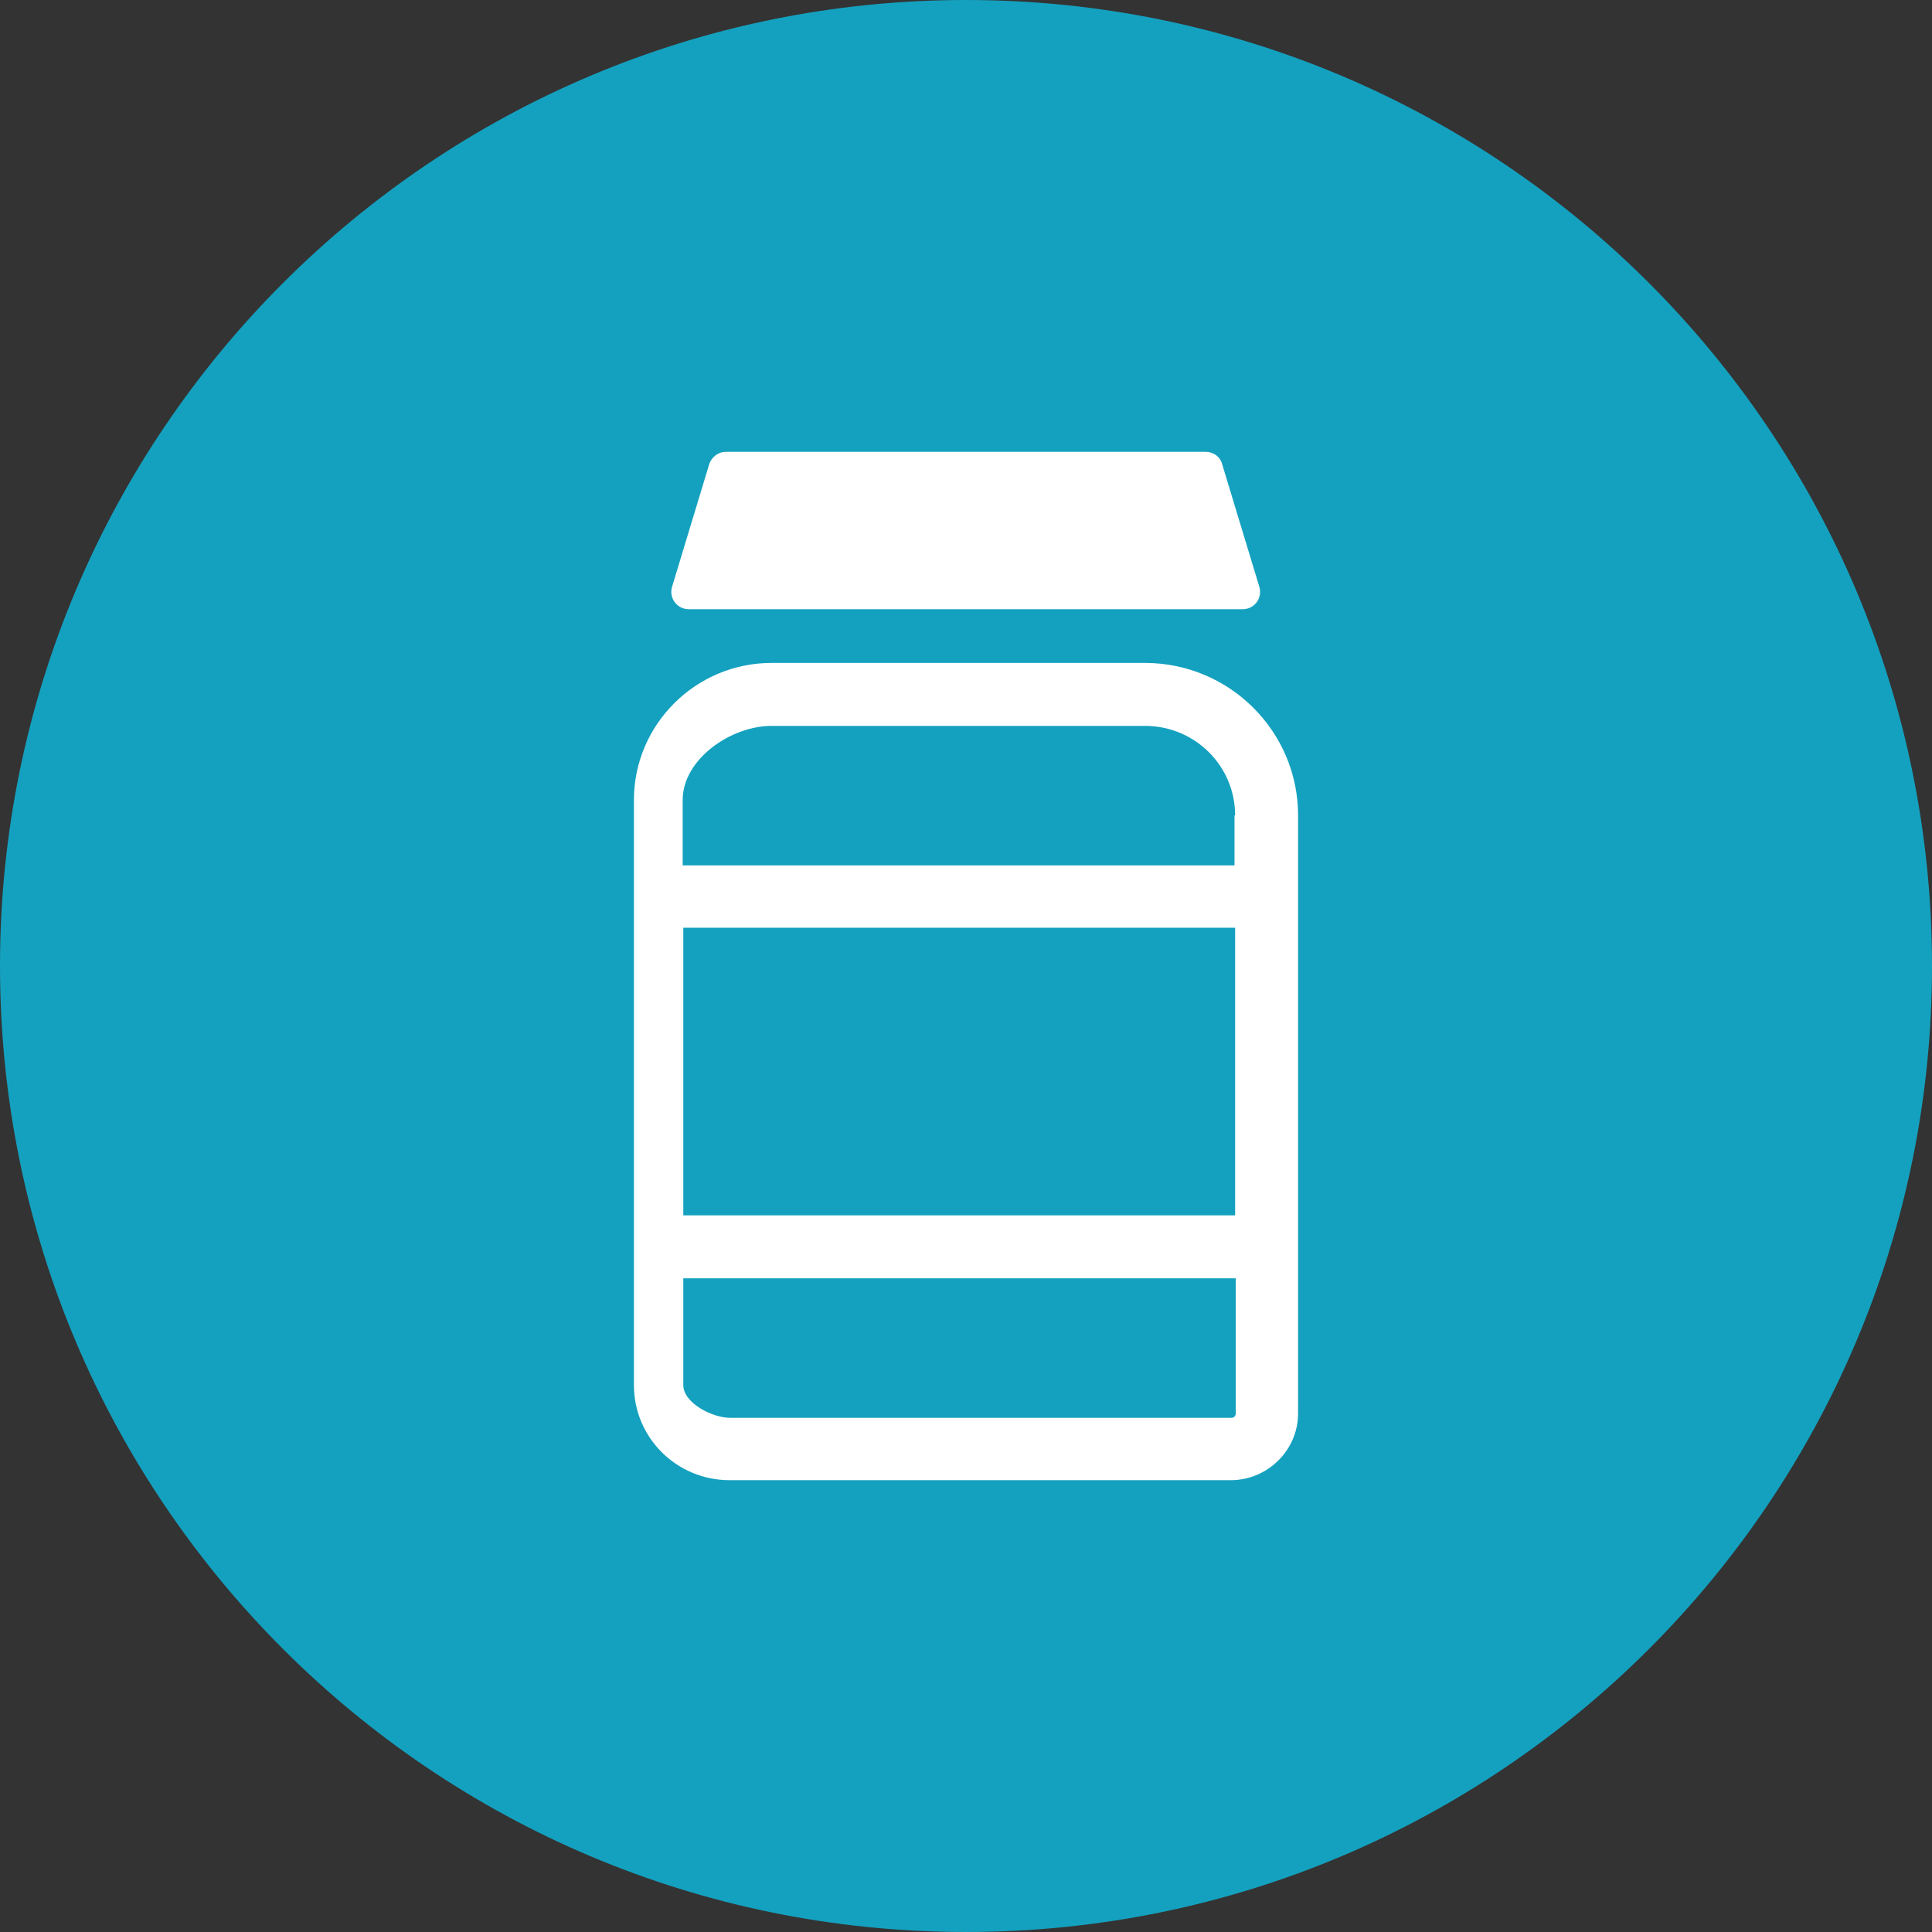 <svg width="296" height="296" viewBox="0 0 296 296" fill="none" xmlns="http://www.w3.org/2000/svg">
<rect x="0" y="0" width="296" height="296" fill="#333333" stroke="none"/>
<path fill-rule="evenodd" clip-rule="evenodd" d="M148 0C229.707 0 296 66.293 296 148C296 229.707 229.707 296 148 296C66.293 296 0 229.707 0 148C0 66.293 66.293 0 148 0Z" fill="#14A1BF"/>
<path fill-rule="evenodd" clip-rule="evenodd" d="M188.57 226.776H111.78C103.647 226.776 97.122 220.25 97.122 212.212V122.561C97.122 111.024 106.579 101.567 118.211 101.567H175.425C188.381 101.567 198.878 112.064 198.878 124.925V216.562C198.878 222.142 194.244 226.776 188.57 226.776ZM189.232 124.925C189.232 117.36 183.085 111.213 175.425 111.213H118.211C111.969 111.213 104.593 116.319 104.593 122.561V132.585H189.137V124.925H189.232ZM189.232 142.137H104.688V186.206H189.232V142.137ZM189.232 195.852H104.688V212.212C104.688 214.955 109.132 217.224 111.875 217.224H188.665C189.043 217.224 189.327 216.941 189.327 216.562V195.852H189.232ZM190.367 93.339H105.539C103.742 93.339 102.418 91.637 102.985 89.84L108.659 71.116C109.038 69.981 110.078 69.224 111.213 69.224H184.693C185.922 69.224 186.962 69.981 187.246 71.116L192.92 89.84C193.488 91.543 192.258 93.339 190.367 93.339Z" fill="white"/>
</svg>
